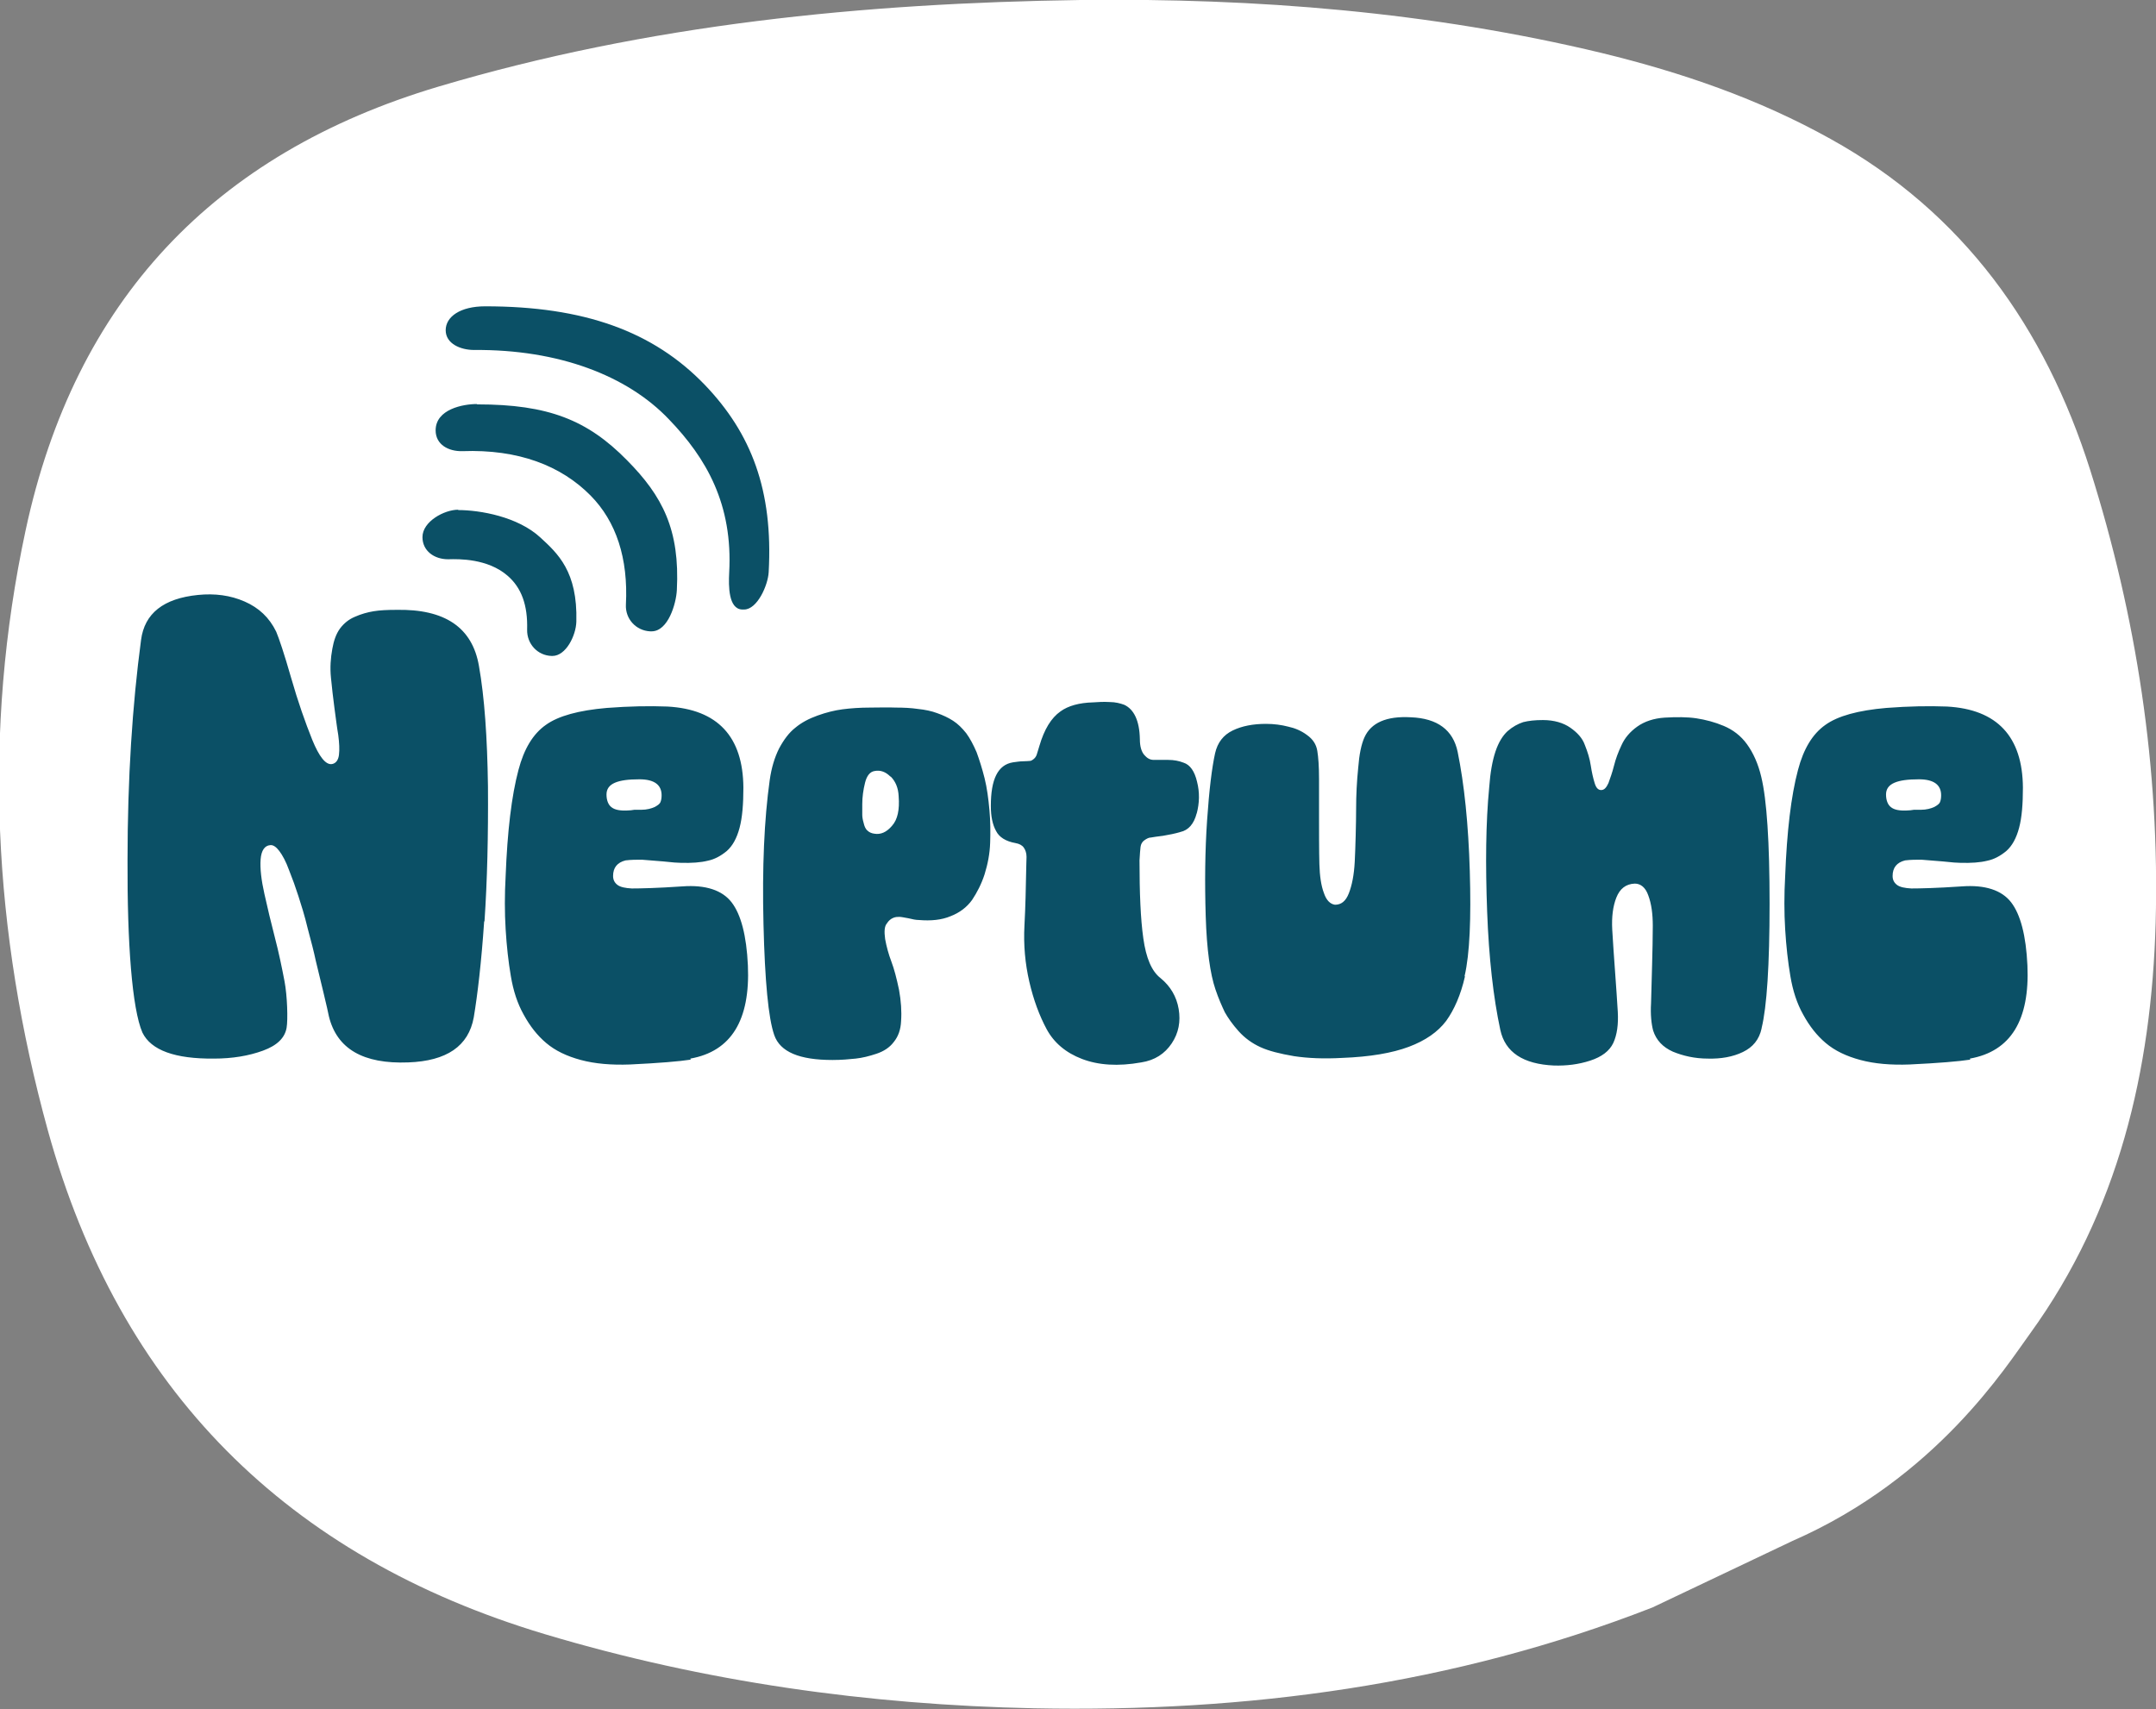 <?xml version="1.0" encoding="iso-8859-1"?>
<!-- Generator: Adobe Illustrator 29.3.1, SVG Export Plug-In . SVG Version: 9.03 Build 55982)  -->
<svg version="1.1" id="Calque_1" xmlns="http://www.w3.org/2000/svg" xmlns:xlink="http://www.w3.org/1999/xlink" x="0px" y="0px"
	 viewBox="0 0 622.1 493.2" style="enable-background:new 0 0 622.1 493.2;" xml:space="preserve">
<rect x="0" y="0" width="622.1" height="493.2" fill="#808080" stroke="none"/>
<path style="fill:#0B5066;" d="M62.5,80.89h409c72.325,0,131.5,59.175,131.5,131.5v74c0,16.775-13.725,30.5-30.5,30.5h-510
	c-16.775,0-30.5-13.725-30.5-30.5v-175C32,94.615,45.725,80.89,62.5,80.89z"/>
<path style="fill:#FFFFFF;" d="M183,233.7c0.7,0,1.4,0,2,0c1.7,0,3-0.4,3.9-0.8c0.9-0.5,1.5-0.9,1.7-1.5c0.2-0.5,0.3-1.1,0.3-1.9
	c0-3-2.1-4.6-6.4-4.6c-3.2,0-5.5,0.3-7.1,1s-2.4,1.8-2.4,3.4s0.5,3,1.5,3.7c0.9,0.7,2.4,1,4.5,0.9
	C181.7,233.9,182.4,233.8,183,233.7L183,233.7L183,233.7z"/>
<path style="fill:#FFFFFF;" d="M256.9,224.1c-1.4-1.4-2.9-1.9-4.5-1.6c-1.4,0.2-2.3,1.4-2.8,3.4s-0.8,4.1-0.8,6.2s0,2.4,0,3
	s0.1,1.4,0.4,2.4c0.2,0.9,0.5,1.7,1.1,2.2c0.5,0.5,1.2,0.8,2,0.9c1.8,0.3,3.5-0.4,5.1-2.3c1.6-1.8,2.2-4.6,1.9-8.5
	c-0.1-2.4-0.9-4.3-2.3-5.7l0,0L256.9,224.1z"/>
<path style="fill:#FFFFFF;" d="M552.2,233.7c0.7,0,1.4,0,2,0c1.7,0,3-0.4,3.9-0.8c0.9-0.5,1.5-0.9,1.7-1.5c0.2-0.5,0.3-1.1,0.3-1.9
	c0-3-2.1-4.6-6.4-4.6c-3.2,0-5.5,0.3-7.1,1s-2.4,1.8-2.4,3.4s0.5,3,1.5,3.7c0.9,0.7,2.4,1,4.5,0.9
	C550.9,233.9,551.6,233.8,552.2,233.7L552.2,233.7z"/>
<path style="fill:#FFFFFF;" d="M603.1,135.6c-13-41-36.5-74.2-74.9-95.5c-20.8-11.6-43-19.2-66-24.8C412.7,3.4,362.4-0.6,311.8,0
	C249.1,0.9,187,7,126.5,25C61.7,44.3,21.6,86.8,7.4,153c-12.5,58.2-9.3,116.1,6.4,173.2c20.7,74.9,69,123.1,143.4,145.4
	c46.1,13.8,93.3,20.4,141.3,21.4c61.2,1.2,120.9-6.7,178.3-29.1l40.4-19.2c41.6-18.2,61.8-50.6,68.6-59.9
	c25.5-35.2,35-75.9,36.2-118.5C623.2,221.8,616.5,178,603.1,135.6L603.1,135.6L603.1,135.6z M137.7,116.7c20.5,0,31.8,4.5,43.2,16.1
	c10.3,10.4,15.3,20.1,14.4,37.5c-0.2,3.9-2.5,11.9-7.3,11.9h-0.4c-4.1-0.2-7.2-3.6-7-7.7c0.7-13.4-2.8-24-10.2-31.5
	c-8.5-8.6-20.8-13.4-37-12.8c-4,0.1-7.7-1.9-7.7-6c0-6.1,7.9-7.6,11.9-7.6l0,0L137.7,116.7z M132.2,147.2c6.3,0,17.2,1.9,23.7,7.9
	c5,4.6,10.8,9.8,10.4,24.3c-0.1,4-3,9.9-6.9,9.9h-0.2c-4.1-0.1-7.2-3.5-7.1-7.6c0.2-7-1.6-12.1-5.7-15.6c-5.7-4.9-13.9-4.8-17.1-4.7
	c-4,0-7.4-2.4-7.4-6.4c0-4.5,6.3-7.9,10.3-7.9l0,0L132.2,147.2z M139.7,265.9c-0.8,11.8-1.9,21.1-3,27.7c-1.5,8.3-7.8,12.6-18.9,13
	c-13,0.5-20.6-3.9-22.9-13.3c-0.2-1-0.7-3.3-1.6-7s-1.6-6.7-2.2-9.1c-0.5-2.4-1.3-5.5-2.3-9.2c-0.9-3.8-1.9-6.9-2.7-9.4
	c-0.8-2.5-1.7-5-2.7-7.5c-0.9-2.5-1.9-4.3-2.8-5.5s-1.8-1.8-2.6-1.7c-1.6,0.1-2.6,1.5-2.8,4.1c-0.2,2.6,0.2,6,1.1,10
	c0.9,4.1,1.9,8.2,3,12.5c1.1,4.2,2,8.5,2.8,12.7s1,11.1,0.6,13.4c-0.5,2.9-2.7,5.1-6.8,6.6c-4.1,1.5-8.8,2.3-14.2,2.3
	c-11.2,0.1-18.1-2.4-20.6-7.5c-3-6.9-4.4-25.9-4.3-49.7c0-23.7,1.4-44.9,3.9-63.6c1-7.7,6.5-12,16.4-13c4.9-0.5,9.4,0.1,13.5,1.9
	c4.1,1.8,7.1,4.6,9.1,8.7c0.8,1.9,2.3,6.3,4.3,13.3s4.1,12.9,6.1,17.9c2,4.9,3.9,7.3,5.7,7c1.1-0.2,1.8-1.1,2-2.6
	c0.2-1.6,0.1-3.5-0.2-5.8c-0.4-2.3-0.7-4.9-1.1-7.8c-0.4-2.9-0.7-5.8-1-8.7s-0.1-5.7,0.4-8.4c0.4-2.3,1.1-4.3,2.2-5.8
	s2.6-2.7,4.3-3.4c1.8-0.8,3.6-1.3,5.4-1.6s4-0.4,6.5-0.4c14.1-0.3,22,5.1,23.9,16.2c1.6,9,2.4,20.6,2.6,34.7c0.1,14.2-0.2,27.2-1,39
	l0,0H139.7z M199.3,305.8c-3.2,0.5-9.1,1-17.5,1.4c-5.4,0.2-10.1-0.2-14.2-1.3c-4.1-1.1-7.4-2.7-10-4.9c-2.6-2.2-4.7-4.9-6.5-8.2
	c-1.8-3.2-3-6.9-3.7-11.1c-0.7-4.1-1.2-8.6-1.5-13.5s-0.3-10,0-15.4c0.5-12.9,1.7-23.1,3.7-30.6c1.6-6.1,4.2-10.4,7.9-13
	c3.6-2.6,9.5-4.2,17.6-4.9c6.5-0.5,12.3-0.6,17.5-0.4c14.5,0.8,21.8,8.7,21.9,23.4c0,4.7-0.3,8.6-1.1,11.6s-2,5.2-3.7,6.7
	c-1.7,1.4-3.5,2.4-5.5,2.8c-2,0.5-4.6,0.7-7.8,0.6c-0.7,0-2.4-0.1-5-0.4c-2.6-0.2-4.7-0.4-6.2-0.5c-1.5,0-3.1,0-4.7,0.2
	c-2.4,0.6-3.6,2.1-3.6,4.5c0,1.2,0.5,2,1.3,2.6c0.8,0.6,2.2,0.9,4.1,1c2.4,0,7.3-0.1,14.6-0.6c6.7-0.5,11.5,1.1,14.2,4.6
	s4.3,9.6,4.7,18.2c0.7,15.8-4.8,24.8-16.6,26.9l0,0L199.3,305.8z M214.6,175.9h-0.5c-3.9-0.2-3.9-6.7-3.7-10.6
	c1.1-19.8-6.6-33.1-17.4-44.3c-12-12.6-31.8-20.2-56.2-20c-3.9,0-8.2-1.8-8.2-5.7c0-3.9,4.2-6.9,11.4-6.9c28.5,0,48.5,7.2,63.4,22.7
	c13.4,14,19.7,30.4,18.4,54c-0.2,3.8-3.3,10.8-7.1,10.8l0,0H214.6z M285.7,243.2c-0.1,3.2-0.7,6.2-1.6,9.1c-0.9,2.8-2.2,5.3-3.6,7.4
	c-1.5,2.1-3.6,3.7-6.2,4.7c-2.6,1.1-5.7,1.4-9.2,1.1c-0.8,0-1.8-0.2-3-0.5c-1.2-0.2-2-0.4-2.6-0.4c-0.5,0-1.1,0-1.8,0.3
	c-0.7,0.3-1.3,0.8-1.8,1.6c-0.7,0.8-0.8,2.3-0.5,4.5c0.4,2.2,1,4.4,1.8,6.5c0.8,2.1,1.5,4.8,2.2,8.1c0.6,3.3,0.8,6.3,0.6,9.1
	c-0.1,2.4-0.8,4.4-2.1,6c-1.2,1.6-2.9,2.7-5,3.4s-4.1,1.2-6,1.4c-1.9,0.2-4.1,0.4-6.7,0.4c-9.5,0-15.1-2.3-16.8-7.2
	c-1.7-4.9-2.7-15.6-3.1-32c-0.4-16.4,0.2-30.2,1.8-41.6c0.5-3.5,1.4-6.5,2.7-9.1c1.4-2.6,2.9-4.6,4.7-6c1.8-1.5,3.9-2.6,6.4-3.5
	s4.9-1.5,7.2-1.8s5-0.5,8-0.5c2.6,0,5-0.1,7.3,0c2.3,0,4.5,0.1,6.5,0.4c2,0.2,3.9,0.6,5.5,1.2c1.7,0.6,3.2,1.3,4.6,2.2
	s2.6,2.1,3.8,3.6c1.1,1.5,2.1,3.4,3,5.5c0.8,2.2,1.6,4.7,2.3,7.5c0.7,2.8,1.1,5.9,1.4,9.2c0.3,3.2,0.3,6.5,0.2,9.6L285.7,243.2z
	 M345.3,234.7c-0.8,3.1-2.4,4.9-4.7,5.4c-1.6,0.5-3.3,0.8-5,1.1c-1.8,0.2-2.9,0.4-3.5,0.5c-0.6,0-1.2,0.3-1.9,0.8
	c-0.6,0.4-1,1.1-1.1,1.9c-0.1,0.8-0.2,2.1-0.3,3.9c0,9.3,0.3,16.9,1.1,22.5c0.8,5.7,2.4,9.5,5,11.5c2.8,2.3,4.6,5.3,5.2,8.9
	s0,6.9-2,9.9s-4.9,4.9-8.8,5.5c-6.7,1.2-12.4,0.8-17.1-1s-8.1-4.7-10.2-8.6s-3.8-8.5-5-13.7s-1.7-10.6-1.4-16.2
	c0.3-5.6,0.4-10.9,0.5-16c0-1.5,0.1-2.7,0.1-3.8s-0.3-2-0.8-2.7s-1.3-1.1-2.4-1.3c-2.8-0.5-4.7-1.7-5.6-3.5c-1-1.8-1.5-4.2-1.5-7.2
	c0-7.7,2-11.9,6.4-12.6c0.9-0.1,1.9-0.3,2.9-0.3s1.6-0.1,1.9-0.1s0.6-0.1,1.1-0.5c0.4-0.3,0.7-0.7,0.9-1.2c0.2-0.5,0.4-1.4,0.8-2.6
	c1.4-4.8,3.4-8.1,6.1-10c2.2-1.6,5.4-2.5,9.4-2.6c1.4-0.1,3-0.2,4.7-0.1c1.8,0,3.2,0.4,4.3,0.8c2.8,1.3,4.4,4.6,4.5,9.9
	c0,2.2,0.5,3.7,1.3,4.6c0.8,0.9,1.6,1.4,2.7,1.4s2.4,0,4.1,0c1.8,0,3.2,0.3,4.5,0.8c1.9,0.6,3.2,2.5,3.9,5.5
	c0.8,3.1,0.7,6.2-0.1,9.2l0,0V234.7z M422.7,281.8c-1.2,5.3-3.1,9.6-5.4,12.8c-2.4,3.2-6,5.7-10.8,7.5s-11.2,2.9-19.2,3.2
	c-5.3,0.3-9.9,0.1-13.9-0.5c-4.1-0.7-7.3-1.5-9.7-2.6c-2.4-1.1-4.5-2.6-6.3-4.6s-3.1-3.9-4-5.5c-0.8-1.7-1.8-3.9-2.7-6.6
	c-1.5-4.4-2.5-11.4-2.8-21.1c-0.3-9.7-0.2-18.9,0.4-27.7s1.4-15.2,2.3-19.3c0.7-3.1,2.4-5.3,5.1-6.6s5.9-1.9,9.6-1.9
	c2.3,0,4.5,0.3,6.4,0.8c1.9,0.4,3.8,1.2,5.4,2.4c1.7,1.2,2.7,2.7,3,4.6c0.3,1.8,0.5,4.5,0.5,8.1v10.6c0,3.5,0,10.6,0.1,14
	s0.5,6.2,1.3,8.3c0.7,2.1,1.8,3.2,3.2,3.4c1.8,0,3.1-1,4-3.3c0.9-2.3,1.5-5.3,1.7-9.1s0.4-11.3,0.4-15.3c0-3.9,0.2-7.9,0.6-11.8
	c0.3-3.9,0.9-6.8,1.8-8.8c1.9-4.2,6.3-6.2,13.4-5.8c7.7,0.3,12.2,3.7,13.5,10c1.9,9.3,3.1,20.8,3.5,34.4c0.4,13.7,0,23.8-1.5,30.3
	l0,0l0,0L422.7,281.8z M508.3,296.8c-0.7,3.2-2.5,5.4-5.4,6.8s-6.3,2-10.1,1.9c-3.8,0-7.2-0.8-10.1-2c-2.9-1.3-4.8-3.3-5.7-6.1
	c-0.5-1.9-0.8-4.6-0.6-7.9c0.1-3.3,0.2-7,0.3-11c0.1-4,0.2-7.8,0.2-11.3s-0.4-6.4-1.3-8.8c-0.8-2.3-2.2-3.4-3.9-3.4
	c-2.6,0.1-4.3,1.5-5.3,4s-1.4,5.6-1.2,9.3c0.2,3.7,0.5,7.6,0.8,11.9s0.6,8.2,0.8,11.8c0.2,3.6-0.2,6.6-1.3,9c-1.1,2.3-3.3,4-6.7,5.1
	c-3.4,1.1-6.8,1.5-10.4,1.4c-8.9-0.4-14.1-3.8-15.5-10.3c-2-9.3-3.3-20.7-3.8-34.2s-0.4-25.5,0.6-35.8c0.3-4.2,0.9-7.6,1.8-10.3
	s2.1-4.6,3.5-5.9c1.5-1.3,3-2.1,4.5-2.6c1.6-0.4,3.4-0.6,5.7-0.6c3.2,0,5.9,0.8,7.9,2.2s3.5,3,4.2,5c0.8,2,1.4,3.9,1.7,5.9
	c0.3,2,0.7,3.7,1.1,5c0.4,1.4,1,2.1,1.9,2.1s1.5-0.7,2.1-2c0.5-1.4,1.1-3,1.6-5s1.2-3.9,2.2-6c0.9-2,2.4-3.8,4.5-5.3
	s4.8-2.4,7.9-2.6c3.5-0.2,6.5-0.2,9.2,0.2c2.6,0.4,5.3,1.1,7.9,2.2c2.6,1.1,4.9,2.8,6.7,5.3c1.8,2.5,3.2,5.6,4.1,9.4
	c1.6,6.6,2.4,18.8,2.4,36.6s-0.8,29.8-2.3,35.9l0,0L508.3,296.8z M568.5,305.8c-3.2,0.5-9.1,1-17.5,1.4c-5.4,0.2-10.1-0.2-14.2-1.3
	c-4.1-1.1-7.4-2.7-10-4.9c-2.6-2.2-4.7-4.9-6.5-8.2c-1.8-3.2-3-6.9-3.7-11.1c-0.7-4.1-1.2-8.6-1.5-13.5s-0.3-10,0-15.4
	c0.5-12.9,1.7-23.1,3.7-30.6c1.6-6.1,4.2-10.4,7.9-13c3.6-2.6,9.5-4.2,17.6-4.9c6.5-0.5,12.3-0.6,17.5-0.4
	c14.5,0.8,21.8,8.7,21.9,23.4c0,4.7-0.3,8.6-1.1,11.6s-2,5.2-3.7,6.7c-1.7,1.4-3.5,2.4-5.5,2.8c-2,0.5-4.6,0.7-7.8,0.6
	c-0.7,0-2.4-0.1-5-0.4c-2.6-0.2-4.7-0.4-6.2-0.5c-1.5,0-3.1,0-4.7,0.2c-2.4,0.6-3.6,2.1-3.6,4.5c0,1.2,0.5,2,1.3,2.6
	c0.8,0.6,2.2,0.9,4.1,1c2.4,0,7.3-0.1,14.6-0.6c6.7-0.5,11.5,1.1,14.2,4.6s4.3,9.6,4.7,18.2c0.7,15.8-4.8,24.8-16.6,26.9l0,0
	L568.5,305.8z"/>
</svg>
